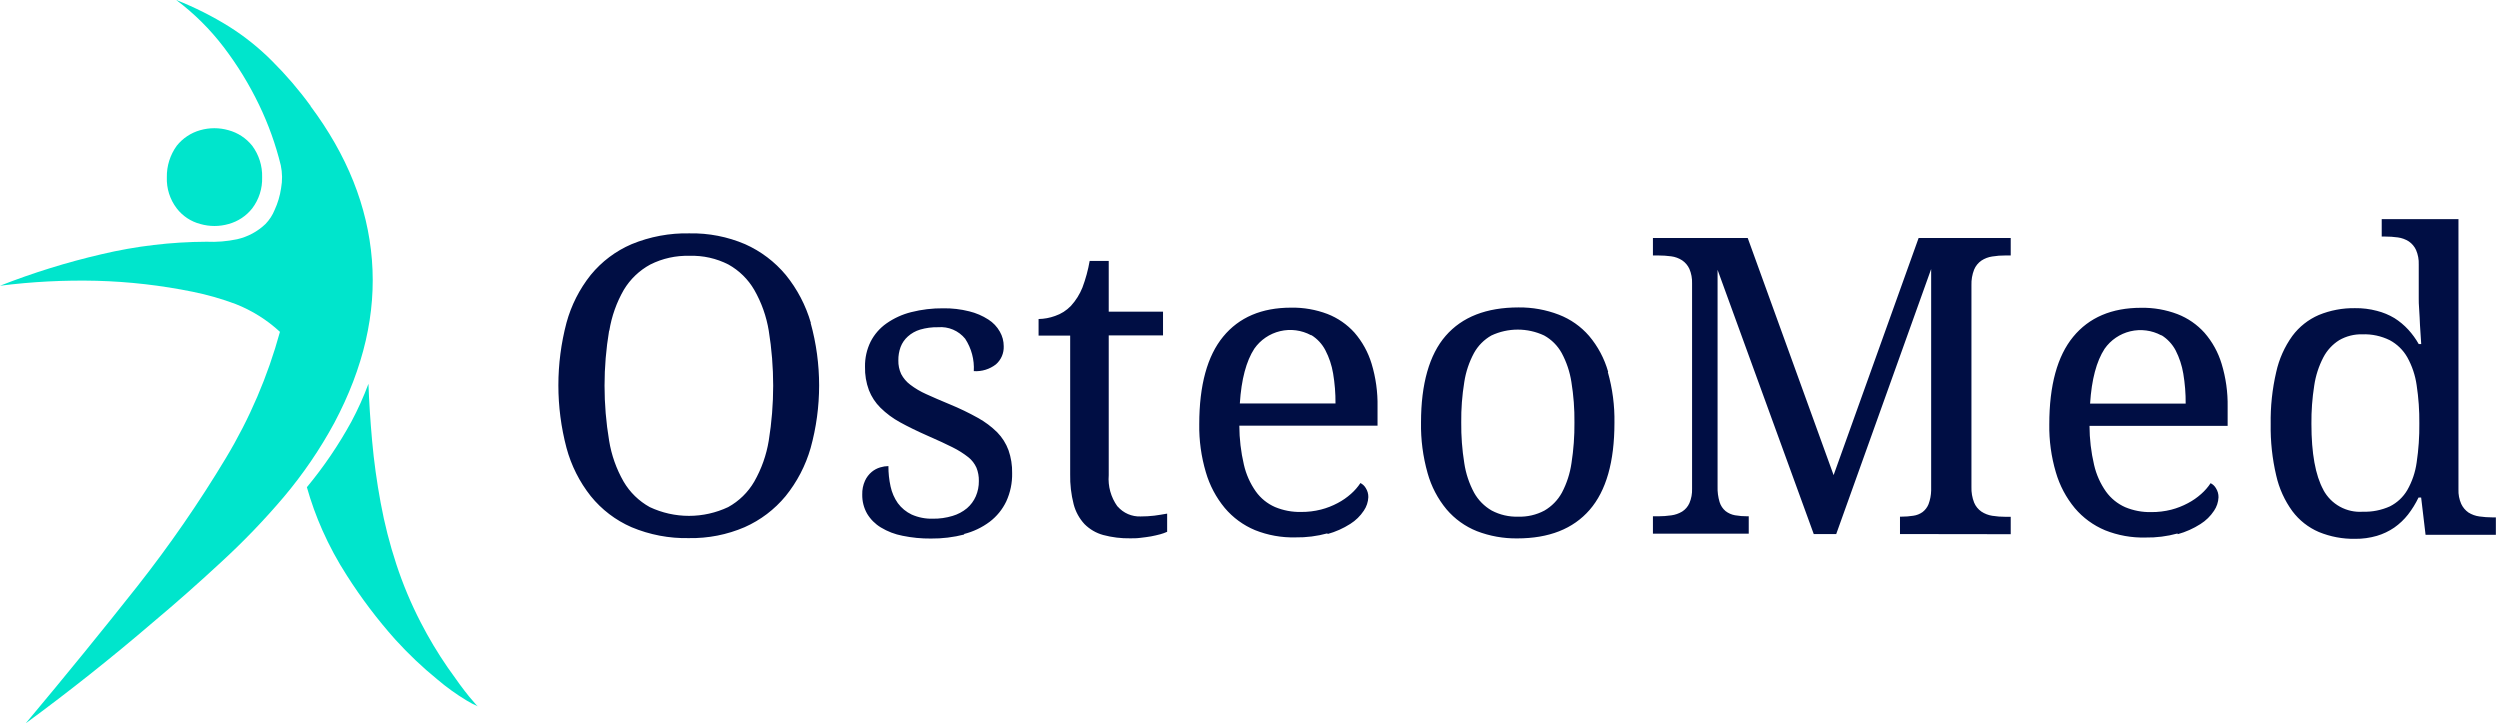 <svg xmlns="http://www.w3.org/2000/svg" width="197" height="57" viewBox="0 0 197 57" fill="none"><path d="M63.897 25.448C63.498 24.068 62.826 22.782 61.921 21.667C61.051 20.623 59.953 19.793 58.711 19.24C57.331 18.651 55.842 18.361 54.342 18.389C52.777 18.354 51.221 18.644 49.774 19.24C48.521 19.777 47.416 20.607 46.553 21.661C45.665 22.774 45.014 24.057 44.64 25.43C43.787 28.663 43.787 32.061 44.64 35.293C45.012 36.678 45.663 37.972 46.553 39.096C47.411 40.157 48.512 40.996 49.762 41.541C51.194 42.143 52.737 42.437 54.291 42.403C55.797 42.43 57.293 42.136 58.677 41.541C59.927 40.987 61.032 40.15 61.904 39.096C62.81 37.976 63.482 36.684 63.879 35.299C64.77 32.075 64.77 28.671 63.879 25.448H63.897ZM48.015 26.053C48.198 24.921 48.585 23.831 49.157 22.838C49.662 21.999 50.381 21.311 51.241 20.845C52.2 20.362 53.264 20.127 54.337 20.159C55.4 20.124 56.456 20.36 57.403 20.845C58.248 21.316 58.951 22.007 59.436 22.843C60.006 23.838 60.393 24.927 60.578 26.059C61.043 28.928 61.043 31.853 60.578 34.722C60.393 35.857 60.006 36.95 59.436 37.949C58.946 38.793 58.236 39.488 57.38 39.959C56.414 40.414 55.359 40.65 54.291 40.65C53.223 40.65 52.168 40.414 51.201 39.959C50.346 39.486 49.633 38.792 49.14 37.949C48.568 36.951 48.181 35.858 47.998 34.722C47.518 31.854 47.518 28.927 47.998 26.059L48.015 26.053ZM75.952 42.083C76.687 41.899 77.378 41.571 77.985 41.118C78.543 40.695 78.991 40.145 79.293 39.513C79.614 38.814 79.772 38.05 79.756 37.281C79.769 36.667 79.672 36.056 79.47 35.476C79.277 34.951 78.975 34.472 78.585 34.071C78.132 33.622 77.619 33.237 77.06 32.929C76.343 32.529 75.603 32.173 74.844 31.861C74.119 31.564 73.502 31.29 72.983 31.056C72.536 30.858 72.114 30.609 71.726 30.313C71.428 30.09 71.184 29.803 71.012 29.474C70.857 29.138 70.781 28.77 70.79 28.4C70.784 28.04 70.844 27.682 70.967 27.344C71.088 27.026 71.284 26.742 71.538 26.515C71.815 26.265 72.145 26.08 72.503 25.973C72.964 25.838 73.444 25.774 73.925 25.785C74.327 25.752 74.731 25.817 75.102 25.975C75.473 26.133 75.8 26.38 76.055 26.692C76.55 27.448 76.788 28.343 76.735 29.245C77.363 29.287 77.985 29.096 78.482 28.709C78.684 28.531 78.844 28.311 78.95 28.064C79.055 27.817 79.104 27.549 79.093 27.281C79.094 26.88 78.99 26.486 78.79 26.139C78.572 25.748 78.26 25.418 77.882 25.179C77.421 24.882 76.914 24.664 76.38 24.534C75.709 24.364 75.017 24.284 74.325 24.294C73.474 24.286 72.625 24.388 71.8 24.597C71.105 24.771 70.447 25.071 69.859 25.482C69.328 25.853 68.897 26.349 68.602 26.927C68.301 27.541 68.15 28.218 68.163 28.903C68.148 29.532 68.252 30.157 68.471 30.747C68.674 31.266 68.983 31.737 69.379 32.129C69.836 32.579 70.353 32.963 70.915 33.271C71.538 33.614 72.269 33.974 73.114 34.345C73.959 34.716 74.553 34.99 75.073 35.253C75.512 35.47 75.927 35.732 76.312 36.035C76.586 36.255 76.803 36.537 76.946 36.858C77.078 37.19 77.142 37.545 77.134 37.903C77.139 38.317 77.058 38.727 76.894 39.108C76.736 39.47 76.498 39.792 76.198 40.05C75.863 40.328 75.474 40.534 75.056 40.656C74.554 40.807 74.032 40.881 73.508 40.873C72.935 40.89 72.365 40.779 71.84 40.547C71.409 40.342 71.034 40.034 70.75 39.65C70.473 39.255 70.279 38.809 70.178 38.337C70.061 37.808 70.004 37.268 70.007 36.727C69.788 36.731 69.571 36.765 69.362 36.829C69.115 36.902 68.886 37.024 68.688 37.189C68.465 37.378 68.285 37.614 68.163 37.88C68.008 38.222 67.934 38.596 67.945 38.971C67.935 39.499 68.067 40.02 68.328 40.478C68.596 40.923 68.968 41.296 69.413 41.564C69.94 41.883 70.521 42.106 71.126 42.22C71.859 42.371 72.606 42.444 73.354 42.437C74.243 42.446 75.13 42.338 75.992 42.117L75.952 42.083ZM88.048 39.896C87.538 39.184 87.297 38.313 87.368 37.44V26.43H91.646V24.557H87.368V20.559H85.866C85.742 21.276 85.551 21.98 85.295 22.661C85.083 23.19 84.777 23.678 84.393 24.1C84.045 24.464 83.614 24.739 83.136 24.899C82.72 25.05 82.282 25.131 81.84 25.139V26.447H84.33V37.36C84.313 38.161 84.406 38.96 84.604 39.736C84.756 40.321 85.05 40.858 85.461 41.301C85.868 41.709 86.373 42.004 86.928 42.157C87.625 42.344 88.344 42.432 89.064 42.42C89.321 42.42 89.595 42.42 89.881 42.38C90.166 42.34 90.452 42.317 90.703 42.266C90.955 42.215 91.206 42.163 91.429 42.1C91.614 42.05 91.795 41.985 91.971 41.906V40.473C91.628 40.536 91.297 40.587 90.966 40.633C90.606 40.675 90.243 40.696 89.881 40.696C89.54 40.709 89.2 40.645 88.887 40.51C88.574 40.374 88.295 40.17 88.071 39.913L88.048 39.896ZM103.347 26.413C103.809 26.703 104.185 27.111 104.438 27.595C104.737 28.17 104.944 28.788 105.049 29.428C105.18 30.209 105.243 31 105.237 31.792H97.699C97.819 29.896 98.202 28.457 98.841 27.475C99.326 26.782 100.049 26.291 100.872 26.095C101.695 25.899 102.562 26.012 103.307 26.413H103.347ZM104.609 42.083C105.243 41.907 105.848 41.638 106.402 41.284C106.829 41.016 107.193 40.659 107.47 40.239C107.685 39.925 107.808 39.557 107.824 39.176C107.83 38.924 107.76 38.675 107.625 38.463C107.526 38.291 107.379 38.152 107.202 38.063C106.993 38.378 106.744 38.664 106.46 38.914C106.142 39.197 105.791 39.441 105.414 39.639C104.997 39.862 104.554 40.035 104.095 40.153C103.582 40.283 103.054 40.346 102.525 40.342C101.82 40.357 101.119 40.225 100.469 39.953C99.866 39.689 99.345 39.266 98.961 38.731C98.512 38.095 98.192 37.377 98.019 36.618C97.783 35.611 97.663 34.58 97.659 33.545H108.55V32.049C108.571 30.901 108.413 29.757 108.081 28.657C107.808 27.757 107.349 26.924 106.734 26.213C106.147 25.561 105.415 25.057 104.598 24.739C103.686 24.395 102.717 24.226 101.742 24.243C99.424 24.243 97.638 25.004 96.386 26.527C95.133 28.05 94.505 30.348 94.501 33.42C94.481 34.703 94.657 35.981 95.021 37.212C95.32 38.242 95.827 39.201 96.511 40.027C97.156 40.792 97.975 41.391 98.898 41.775C99.909 42.179 100.991 42.373 102.079 42.346C102.933 42.36 103.785 42.252 104.609 42.026V42.083ZM126.722 29.297C126.428 28.258 125.916 27.294 125.22 26.47C124.575 25.725 123.757 25.151 122.838 24.797C121.826 24.407 120.748 24.213 119.663 24.225C117.127 24.225 115.22 24.974 113.924 26.458C112.627 27.943 111.976 30.267 111.976 33.288C111.953 34.639 112.128 35.986 112.496 37.286C112.787 38.333 113.297 39.306 113.992 40.142C114.636 40.898 115.456 41.487 116.379 41.855C117.392 42.245 118.469 42.438 119.554 42.426C122.06 42.426 123.963 41.676 125.265 40.176C126.567 38.676 127.218 36.391 127.218 33.323C127.242 31.972 127.067 30.625 126.699 29.325L126.722 29.297ZM115.386 30.102C115.509 29.302 115.767 28.53 116.151 27.818C116.471 27.239 116.946 26.761 117.521 26.436C118.172 26.131 118.882 25.973 119.6 25.973C120.319 25.973 121.028 26.131 121.679 26.436C122.26 26.757 122.739 27.236 123.061 27.818C123.444 28.53 123.703 29.302 123.826 30.102C123.997 31.155 124.077 32.221 124.066 33.288C124.076 34.363 123.997 35.436 123.832 36.498C123.715 37.31 123.46 38.096 123.078 38.822C122.756 39.409 122.28 39.897 121.702 40.233C121.065 40.572 120.35 40.737 119.629 40.713C118.906 40.736 118.19 40.57 117.55 40.233C116.966 39.898 116.485 39.41 116.157 38.822C115.768 38.098 115.507 37.311 115.386 36.498C115.215 35.437 115.135 34.363 115.146 33.288C115.134 32.221 115.215 31.155 115.386 30.102ZM158.445 42.095V40.724H158.034C157.684 40.725 157.335 40.698 156.989 40.644C156.683 40.596 156.391 40.483 156.133 40.313C155.878 40.136 155.68 39.891 155.561 39.605C155.408 39.214 155.336 38.796 155.35 38.377V22.472C155.336 22.053 155.408 21.635 155.561 21.244C155.68 20.959 155.878 20.713 156.133 20.536C156.391 20.366 156.683 20.255 156.989 20.211C157.335 20.154 157.684 20.127 158.034 20.131H158.445V18.755H151.187L144.488 37.44L137.721 18.755H130.251V20.131H130.668C131.012 20.13 131.355 20.153 131.696 20.199C132.001 20.239 132.294 20.347 132.552 20.513C132.801 20.682 132.998 20.915 133.124 21.187C133.277 21.548 133.349 21.938 133.335 22.329V38.508C133.35 38.9 133.278 39.29 133.124 39.65C133.002 39.923 132.804 40.153 132.552 40.313C132.29 40.469 131.999 40.57 131.696 40.61C131.355 40.658 131.012 40.683 130.668 40.684H130.251V42.055H137.801V40.684H137.704C137.374 40.686 137.046 40.659 136.721 40.604C136.449 40.556 136.192 40.442 135.973 40.273C135.752 40.087 135.589 39.841 135.505 39.565C135.385 39.167 135.331 38.752 135.345 38.337V21.262L142.923 42.083H144.694L152.175 21.199V38.651C152.167 39.02 152.098 39.385 151.969 39.73C151.87 39.977 151.706 40.191 151.495 40.353C151.283 40.504 151.039 40.601 150.781 40.638C150.466 40.688 150.147 40.713 149.828 40.713H149.719V42.083L158.445 42.095ZM170.341 26.424C170.803 26.716 171.181 27.123 171.438 27.606C171.733 28.183 171.937 28.801 172.043 29.439C172.174 30.221 172.237 31.012 172.231 31.804H164.699C164.819 29.908 165.201 28.469 165.841 27.486C166.326 26.793 167.049 26.302 167.872 26.106C168.695 25.911 169.562 26.024 170.307 26.424H170.341ZM171.603 42.095C172.238 41.92 172.842 41.65 173.396 41.295C173.823 41.027 174.187 40.671 174.464 40.25C174.679 39.936 174.802 39.568 174.818 39.188C174.824 38.935 174.754 38.687 174.619 38.474C174.521 38.301 174.374 38.162 174.196 38.074C173.987 38.39 173.738 38.676 173.454 38.925C173.136 39.209 172.785 39.452 172.408 39.65C171.992 39.873 171.551 40.045 171.095 40.164C170.58 40.294 170.05 40.357 169.519 40.353C168.814 40.369 168.113 40.236 167.463 39.965C166.861 39.697 166.341 39.275 165.955 38.742C165.506 38.106 165.186 37.389 165.013 36.629C164.777 35.622 164.657 34.591 164.653 33.557H175.538V32.061C175.558 30.912 175.398 29.768 175.064 28.669C174.793 27.767 174.333 26.934 173.716 26.224C173.13 25.572 172.399 25.067 171.58 24.751C170.669 24.406 169.7 24.237 168.725 24.254C166.406 24.254 164.621 25.015 163.368 26.538C162.116 28.061 161.487 30.359 161.484 33.431C161.464 34.714 161.639 35.993 162.003 37.223C162.302 38.254 162.809 39.212 163.494 40.039C164.14 40.802 164.958 41.4 165.881 41.786C166.892 42.19 167.974 42.384 169.062 42.357C169.916 42.371 170.768 42.264 171.592 42.038L171.603 42.095ZM193.71 17.27H187.679V18.64H187.931C188.274 18.639 188.618 18.662 188.958 18.709C189.263 18.751 189.555 18.858 189.815 19.023C190.064 19.193 190.261 19.428 190.386 19.702C190.541 20.063 190.613 20.453 190.597 20.845V23.529C190.597 23.717 190.597 24.014 190.632 24.414C190.666 24.814 190.672 25.213 190.695 25.619C190.717 26.024 190.757 26.584 190.792 27.115H190.597C190.366 26.704 190.088 26.321 189.769 25.973C189.447 25.623 189.081 25.318 188.679 25.065C188.249 24.808 187.783 24.615 187.297 24.494C186.738 24.346 186.161 24.274 185.583 24.283C184.605 24.266 183.633 24.449 182.728 24.819C181.898 25.176 181.177 25.746 180.638 26.47C180.023 27.325 179.589 28.296 179.364 29.325C179.053 30.665 178.907 32.039 178.93 33.414C178.907 34.777 179.053 36.137 179.364 37.463C179.591 38.479 180.025 39.437 180.638 40.279C181.178 41.001 181.899 41.568 182.728 41.923C183.633 42.294 184.605 42.477 185.583 42.46C186.163 42.466 186.74 42.387 187.297 42.226C187.785 42.081 188.247 41.862 188.667 41.575C189.075 41.289 189.439 40.945 189.747 40.553C190.072 40.135 190.352 39.683 190.58 39.205H190.786L191.134 42.14H196.674V40.77H196.4C196.056 40.769 195.712 40.744 195.372 40.696C195.068 40.655 194.776 40.55 194.515 40.387C194.268 40.215 194.071 39.98 193.944 39.708C193.786 39.348 193.711 38.958 193.727 38.565V17.258L193.71 17.27ZM183.082 38.6C182.454 37.458 182.14 35.723 182.14 33.397C182.13 32.386 182.205 31.375 182.362 30.376C182.476 29.605 182.717 28.858 183.076 28.166C183.365 27.61 183.797 27.14 184.327 26.807C184.884 26.486 185.518 26.326 186.16 26.344C186.905 26.318 187.645 26.477 188.313 26.807C188.892 27.117 189.371 27.584 189.695 28.154C190.074 28.836 190.324 29.581 190.432 30.353C190.583 31.351 190.654 32.359 190.643 33.368C190.655 34.398 190.584 35.428 190.432 36.447C190.327 37.21 190.077 37.947 189.695 38.617C189.373 39.169 188.896 39.615 188.325 39.902C187.656 40.203 186.927 40.347 186.194 40.324C185.566 40.369 184.938 40.231 184.385 39.927C183.833 39.623 183.381 39.166 183.082 38.611V38.6Z" fill="#000E44"></path><path fill-rule="evenodd" clip-rule="evenodd" d="M20.656 13.968C20.681 13.076 20.406 12.202 19.874 11.485C19.396 10.886 18.739 10.456 17.998 10.258C17.274 10.051 16.506 10.051 15.781 10.258C15.05 10.462 14.402 10.892 13.928 11.485C13.406 12.206 13.132 13.077 13.147 13.968C13.114 14.852 13.391 15.72 13.928 16.422C14.393 17.026 15.045 17.458 15.781 17.65C16.513 17.861 17.29 17.861 18.021 17.65C18.754 17.448 19.403 17.018 19.874 16.422C20.408 15.717 20.684 14.851 20.656 13.968ZM24.483 8.358C23.561 7.09 22.538 5.898 21.426 4.793C20.406 3.77 19.275 2.865 18.053 2.095C16.73 1.272 15.335 0.571 13.886 0C15.297 1.056 16.554 2.304 17.623 3.706C18.705 5.126 19.64 6.651 20.414 8.26C21.149 9.785 21.723 11.382 22.126 13.025C22.251 13.621 22.259 14.236 22.149 14.835C22.062 15.426 21.891 16.002 21.641 16.544C21.475 16.955 21.23 17.331 20.922 17.65C20.297 18.248 19.521 18.664 18.678 18.854C17.887 19.02 17.078 19.086 16.27 19.049C13.483 19.061 10.706 19.392 7.994 20.035C5.273 20.666 2.601 21.496 0 22.517C2.524 22.196 5.068 22.065 7.611 22.126C10.161 22.194 12.7 22.484 15.199 22.994C16.346 23.226 17.473 23.549 18.569 23.959C19.858 24.466 21.042 25.208 22.06 26.149C21.103 29.644 19.669 32.99 17.799 36.094C15.685 39.61 13.352 42.989 10.813 46.211C8.1 49.645 5.171 53.242 2.025 57C5.462 54.477 8.801 51.827 12.04 49.049C13.839 47.542 15.621 45.969 17.388 44.33C19.148 42.718 20.805 40.997 22.349 39.178C23.879 37.366 25.219 35.401 26.348 33.314C28.657 28.965 29.643 24.685 29.307 20.476C28.971 16.267 27.358 12.228 24.468 8.358M37.665 55.659C37.356 55.532 37.058 55.379 36.774 55.202C35.96 54.712 35.187 54.156 34.464 53.54C33.278 52.574 32.168 51.519 31.141 50.386C29.738 48.812 28.465 47.128 27.333 45.351C26.6 44.214 25.956 43.022 25.406 41.785C24.918 40.685 24.509 39.551 24.182 38.392C25.513 36.786 26.687 35.057 27.689 33.228C28.204 32.264 28.653 31.266 29.034 30.241C29.083 31.641 29.18 33.142 29.323 34.745C29.466 36.348 29.692 37.978 29.999 39.635C30.299 41.267 30.709 42.876 31.227 44.452C31.745 46.033 32.389 47.571 33.154 49.049C33.783 50.273 34.491 51.457 35.273 52.59C35.965 53.587 36.532 54.357 36.981 54.905C37.431 55.452 37.665 55.687 37.681 55.687" fill="#00E5CC"></path></svg>